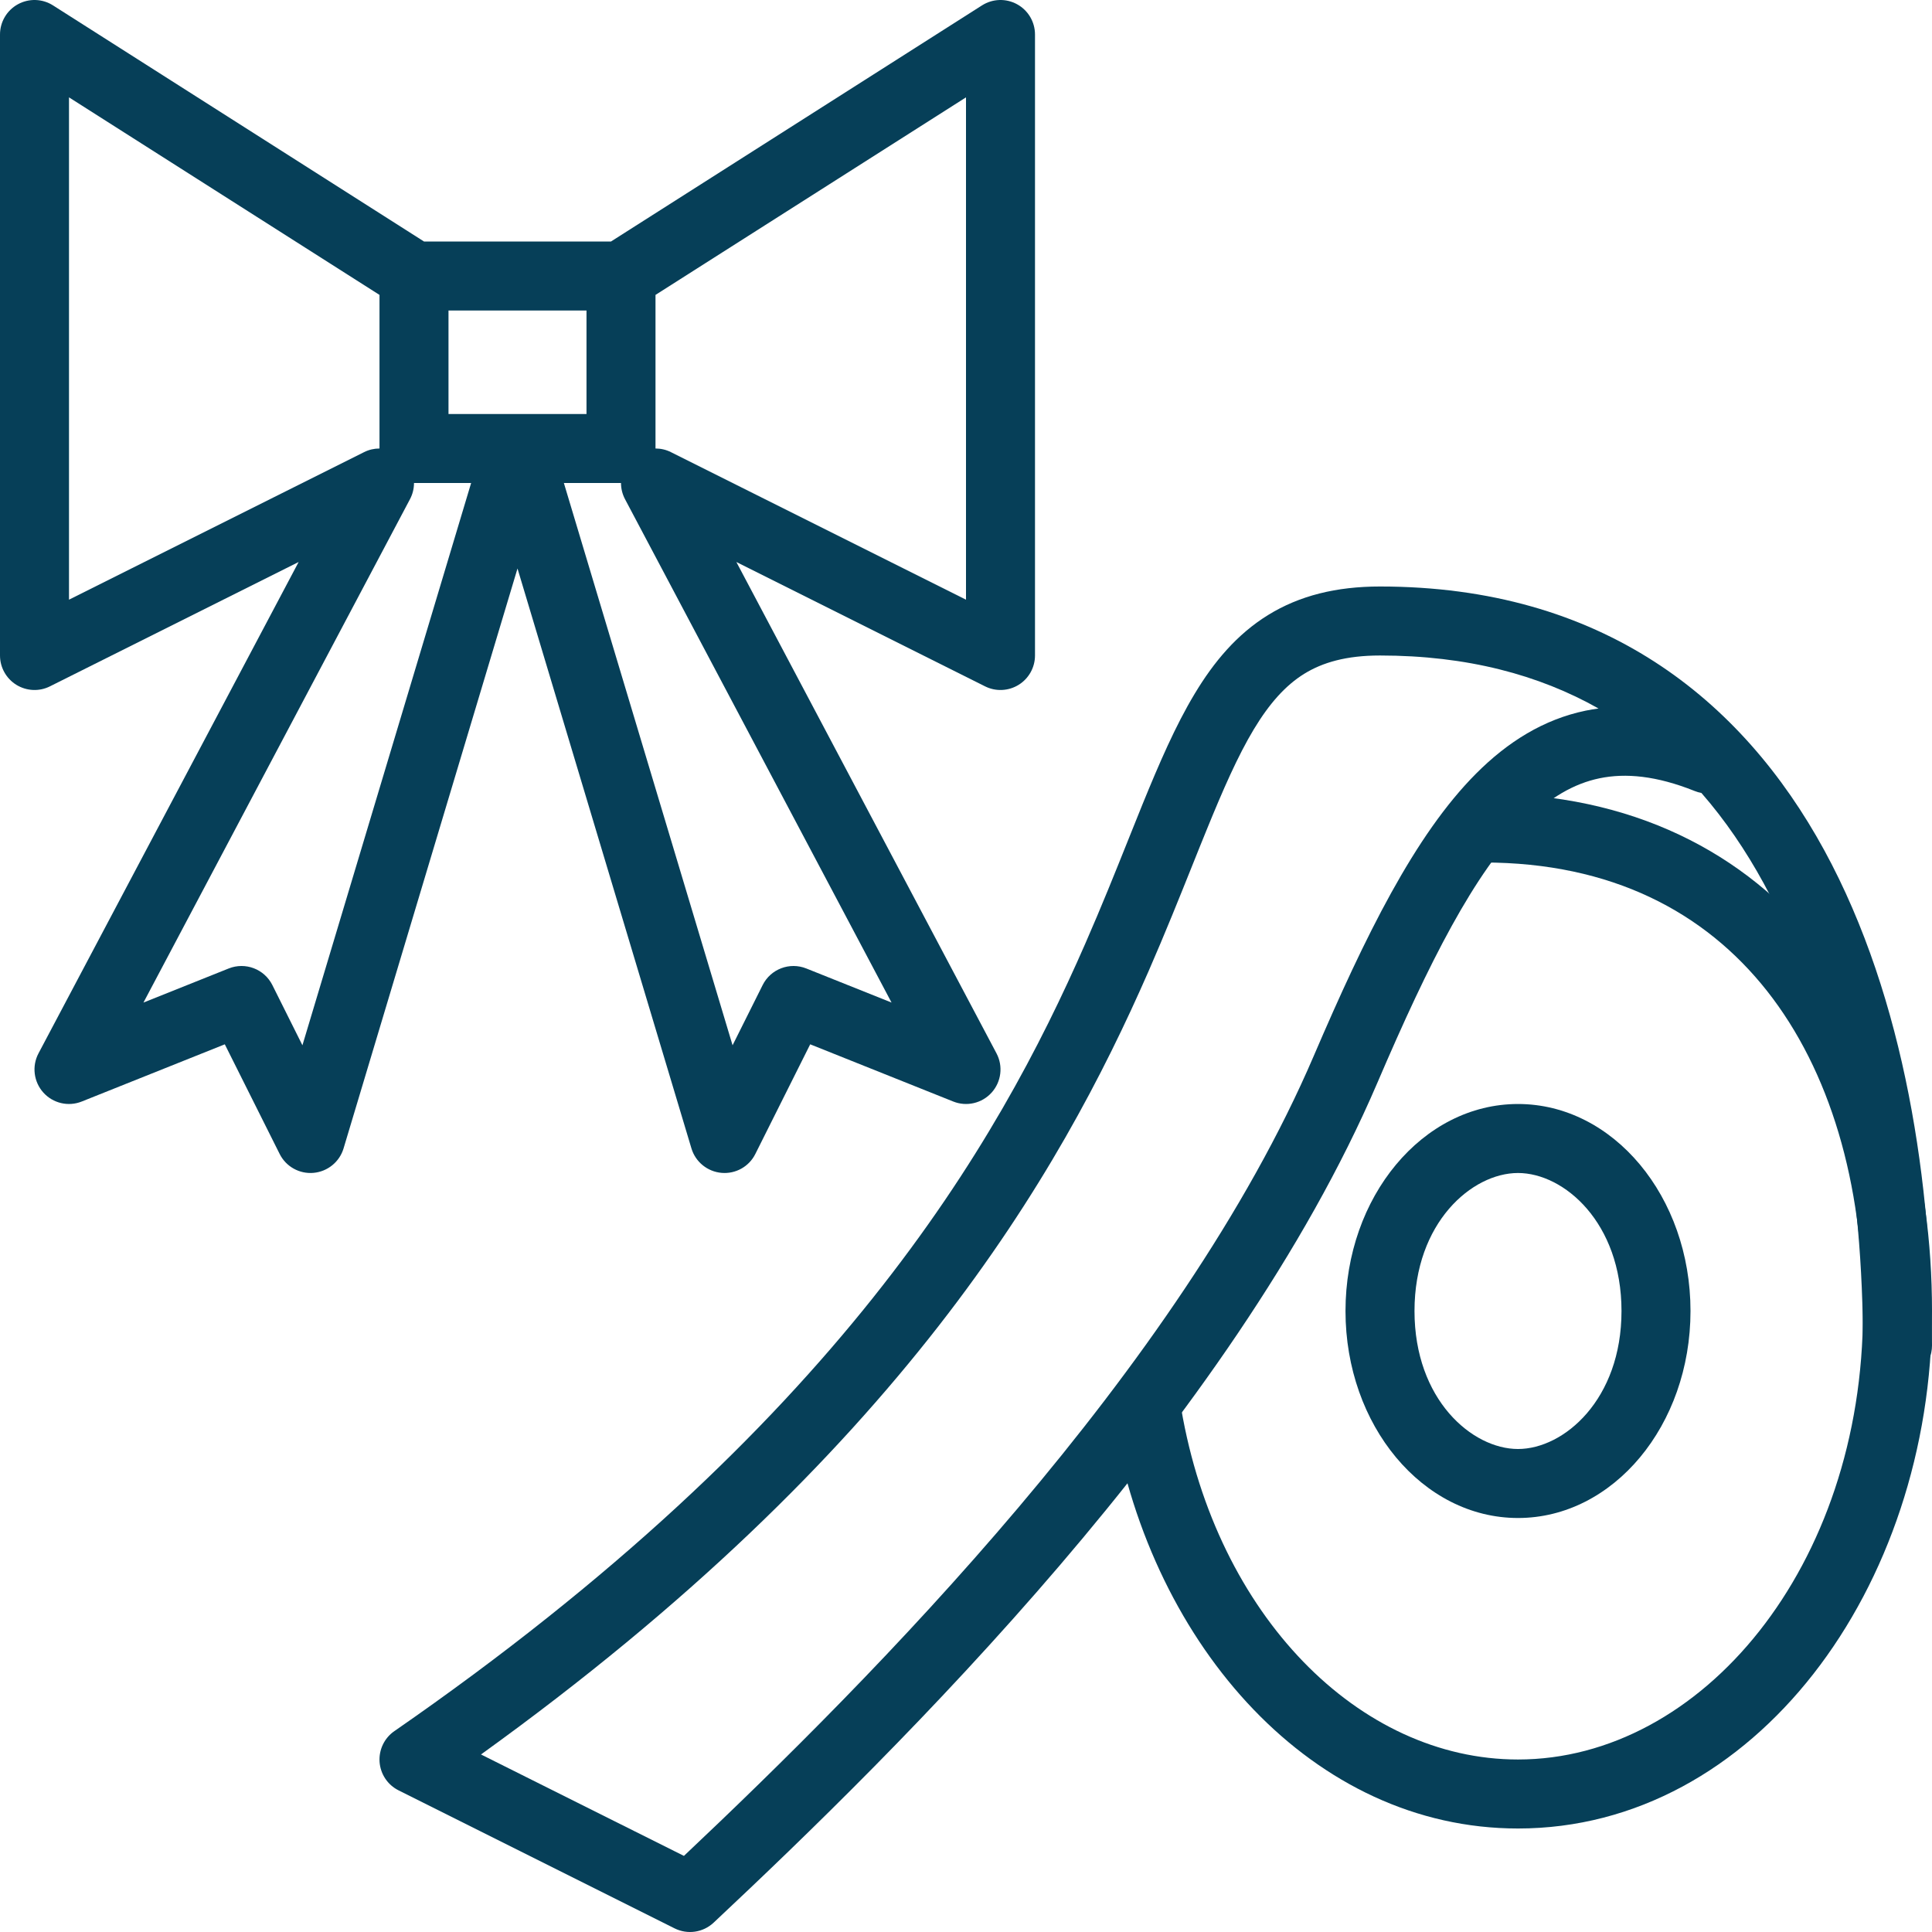 <svg width='28' height='28' viewBox='0 0 28 28' fill='none' xmlns='http://www.w3.org/2000/svg'><g clip-path='url(#clip0)'><path fill-rule='evenodd' clip-rule='evenodd' d='M0.259 0.062C0.099 0.15 0 0.318 0 0.5V9.5C0 9.673 0.09 9.834 0.237 9.925C0.385 10.016 0.569 10.025 0.724 9.947L4.328 8.145L0.558 15.266C0.46 15.451 0.488 15.678 0.628 15.834C0.768 15.99 0.991 16.042 1.185 15.964L3.258 15.135L4.053 16.724C4.144 16.907 4.339 17.016 4.543 16.998C4.747 16.98 4.92 16.84 4.979 16.644L7.5 8.239L10.021 16.644C10.08 16.84 10.253 16.98 10.457 16.998C10.662 17.016 10.856 16.907 10.947 16.724L11.742 15.135L13.815 15.964C14.009 16.042 14.232 15.99 14.372 15.834C14.512 15.678 14.54 15.451 14.442 15.266L10.672 8.145L14.276 9.947C14.431 10.025 14.616 10.016 14.763 9.925C14.91 9.834 15 9.673 15 9.5V0.5C15 0.318 14.901 0.15 14.741 0.062C14.581 -0.026 14.386 -0.02 14.232 0.078L8.855 3.5H8.5L6.145 3.5L0.768 0.078C0.614 -0.02 0.419 -0.026 0.259 0.062ZM8.5 4.5V6L7.501 6L7.5 6H6.5V4.5H8.5ZM6 7C6 7.08 5.981 7.16 5.942 7.234L2.079 14.53L3.314 14.036C3.556 13.939 3.831 14.044 3.947 14.276L4.383 15.149L6.828 7H6ZM5.5 4.274V6.5C5.424 6.5 5.347 6.517 5.276 6.553L1 8.691V1.411L5.5 4.274ZM9.5 6.5V4.274L14 1.411V8.691L9.724 6.553C9.653 6.517 9.576 6.5 9.5 6.5ZM8.172 7H9C9 7.08 9.019 7.16 9.058 7.234L12.921 14.53L11.686 14.036C11.444 13.939 11.169 14.044 11.053 14.276L10.617 15.149L8.172 7Z' fill='#063F58'/><path fill-rule='evenodd' clip-rule='evenodd' d='M22 21C22.666 21 23.5 20.283 23.5 19C23.5 17.717 22.666 17 22 17C21.334 17 20.5 17.717 20.5 19C20.5 20.283 21.334 21 22 21ZM22 22C23.381 22 24.5 20.657 24.5 19C24.5 17.343 23.381 16 22 16C20.619 16 19.5 17.343 19.5 19C19.5 20.657 20.619 22 22 22Z' fill='#063F58'/><path fill-rule='evenodd' clip-rule='evenodd' d='M25.608 14.36C24.707 13.219 23.355 12.5 21.5 12.5V11.5C23.645 11.5 25.293 12.348 26.392 13.74C27.48 15.118 28 16.988 28 19C28 23.023 25.419 26.5 22 26.5C19.039 26.5 16.698 23.876 16.134 20.584L17.119 20.416C17.634 23.415 19.695 25.5 22 25.5C24.656 25.5 27 22.709 27 19C27 17.146 26.52 15.516 25.608 14.36Z' fill='#063F58'/><path fill-rule='evenodd' clip-rule='evenodd' d='M18.377 8.914C18.832 8.633 19.365 8.5 20 8.5C23.21 8.5 25.24 10.125 26.439 12.323C27.62 14.489 28 17.209 28 19.5C28 19.776 27.776 20 27.5 20C27.224 20 27 19.776 27 19.5C27 17.291 26.63 14.761 25.561 12.802C25.302 12.328 25.003 11.887 24.658 11.492C24.625 11.486 24.593 11.477 24.561 11.464C24.004 11.241 23.558 11.202 23.184 11.279C22.811 11.356 22.457 11.56 22.102 11.916C21.368 12.65 20.714 13.936 19.96 15.697C17.856 20.605 13 25.372 10.342 27.865C10.189 28.008 9.964 28.041 9.776 27.947L5.776 25.947C5.618 25.868 5.514 25.712 5.501 25.535C5.489 25.359 5.57 25.189 5.715 25.089C12.13 20.648 14.45 16.6 15.729 13.675C15.965 13.136 16.164 12.639 16.35 12.174C16.421 11.998 16.489 11.826 16.557 11.659C16.801 11.061 17.038 10.513 17.314 10.055C17.592 9.592 17.926 9.193 18.377 8.914ZM23.167 10.268C22.305 9.781 21.262 9.5 20 9.5C19.51 9.5 19.168 9.601 18.902 9.765C18.633 9.932 18.4 10.19 18.171 10.57C17.939 10.956 17.727 11.439 17.484 12.036C17.419 12.194 17.353 12.36 17.284 12.532C17.096 13.001 16.888 13.521 16.646 14.075C15.348 17.041 13.041 21.055 6.971 25.427L9.912 26.897C12.621 24.341 17.093 19.847 19.04 15.303C19.786 13.564 20.505 12.1 21.395 11.209C21.851 10.752 22.372 10.425 22.982 10.299C23.043 10.287 23.105 10.276 23.167 10.268Z' fill='#063F58'/></g><defs><clipPath id='clip0'><rect width='28' height='28' fill='white'/></clipPath></defs></svg>
